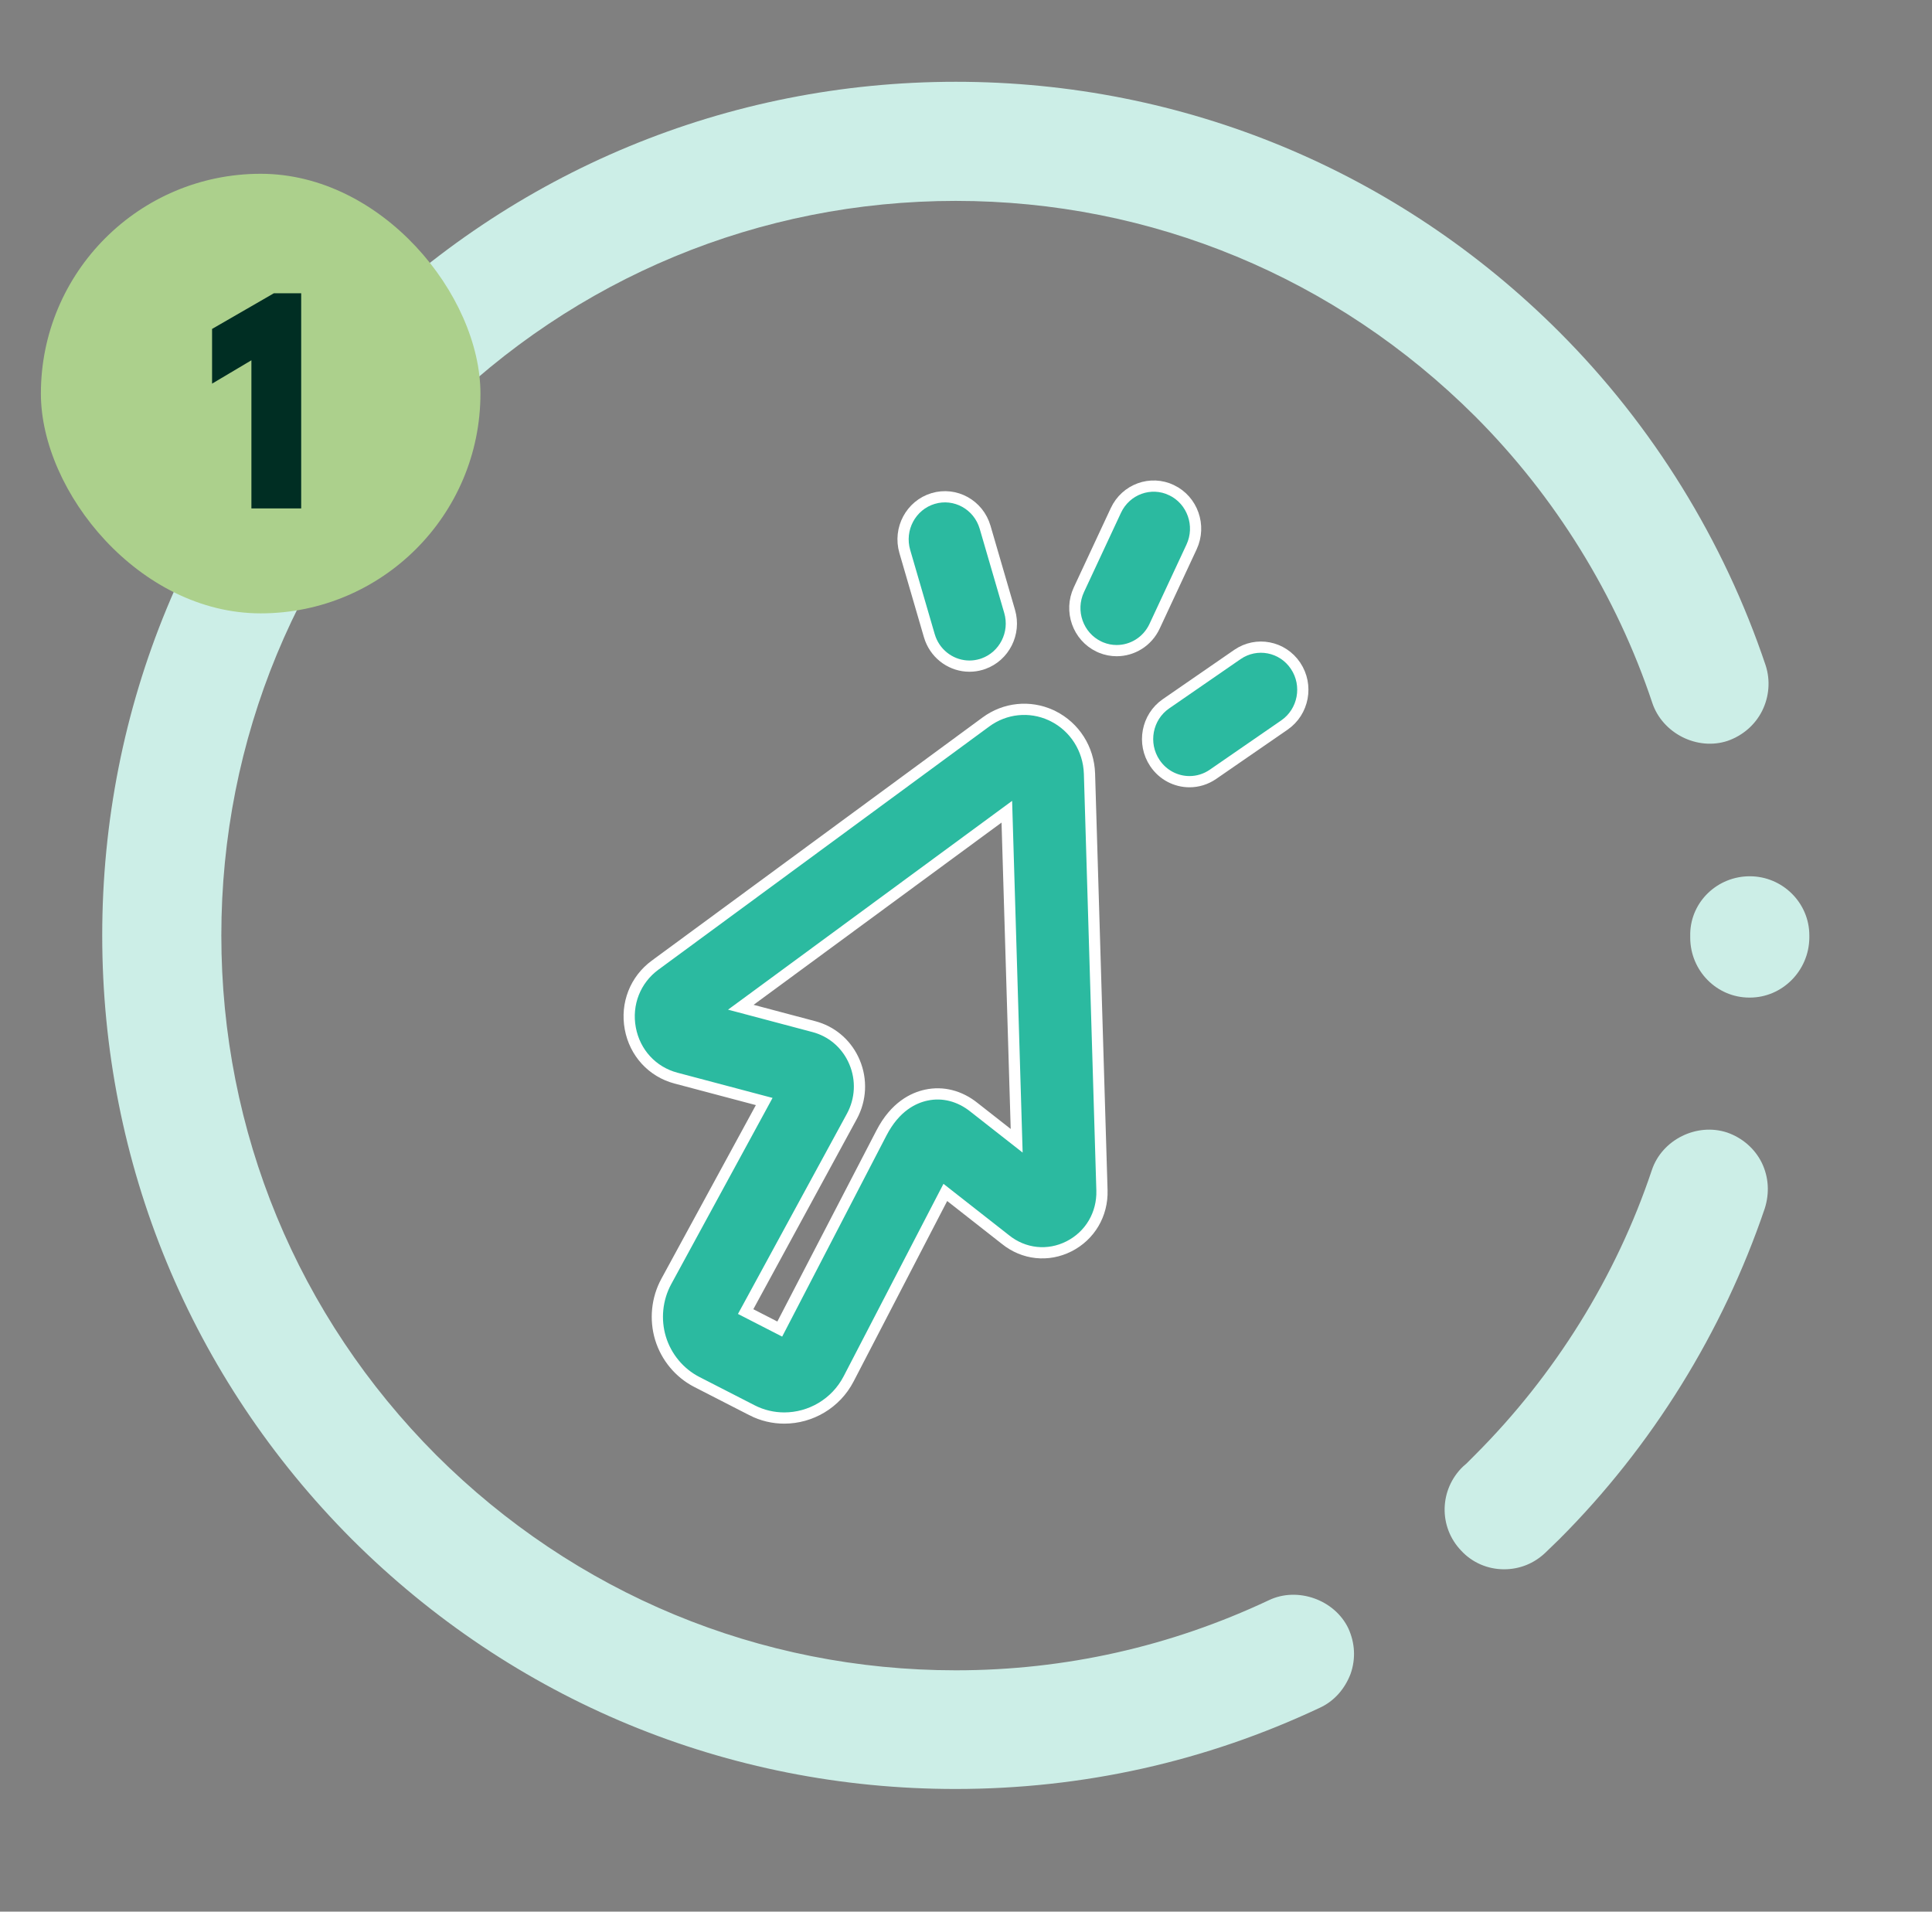 <svg width="189" height="187" viewBox="0 0 189 187" fill="none" xmlns="http://www.w3.org/2000/svg">
<rect x="0" y="0" width="189" height="187" fill="#808080" stroke="none"/>
<path d="M93.458 175C105.927 175 117.925 172.324 129.101 167.061C130.525 166.412 131.562 165.204 132.122 163.738C132.64 162.269 132.554 160.716 131.905 159.292C130.567 156.488 126.943 155.194 124.139 156.53C114.516 161.062 104.202 163.392 93.5 163.392C74.299 163.392 56.26 155.883 42.668 142.332C29.117 128.74 21.652 110.704 21.652 91.5C21.652 72.341 29.117 54.302 42.668 40.71C56.26 27.159 74.299 19.652 93.5 19.652C112.659 19.652 130.698 27.159 144.29 40.71C152.143 48.563 158.142 58.272 161.638 68.759C162.63 71.736 166.039 73.462 169.016 72.469C170.483 71.953 171.692 70.916 172.383 69.536C173.072 68.154 173.203 66.559 172.727 65.09C168.629 52.878 161.682 41.616 152.533 32.467C136.783 16.717 115.809 8 93.5 8C71.191 8 50.219 16.717 34.425 32.467C18.675 48.219 10 69.191 10 91.5C10 113.809 18.675 134.781 34.425 150.575C50.219 166.325 71.148 175 93.458 175ZM147.139 153.51C148.65 153.51 150.072 152.95 151.195 151.871C151.627 151.439 152.101 151.007 152.533 150.575C161.595 141.513 168.542 130.295 172.641 118.211C173.117 116.7 173.03 115.147 172.339 113.723C171.648 112.343 170.441 111.306 168.974 110.79C165.997 109.798 162.588 111.479 161.595 114.456C158.1 124.901 152.101 134.524 144.29 142.332C144.031 142.592 143.73 142.895 143.471 143.154L143.125 143.455C140.795 145.699 140.708 149.368 142.952 151.698C144.031 152.863 145.542 153.51 147.139 153.51ZM171.132 97.585H171.174C174.368 97.585 176.956 94.951 177 91.759V91.5C177 88.308 174.368 85.718 171.174 85.718C168.024 85.718 165.434 88.177 165.348 91.285V91.715C165.348 94.951 167.938 97.585 171.132 97.585Z" fill="#CCEEE7"/>
<rect x="4" y="17" width="43" height="43" rx="21.5" fill="#ACD08C"/>
<path d="M24.594 49.734V35.243L20.746 37.528V32.177L26.789 28.689H29.464V49.734H24.594Z" fill="#002E23"/>
<g clip-path="url(#clip0_604_3771)">
<path d="M121.054 64.022C122.921 62.736 125.465 63.224 126.739 65.126C128.016 67.033 127.526 69.628 125.653 70.921L118.661 75.745C117.954 76.232 117.155 76.465 116.364 76.465C115.056 76.465 113.769 75.827 112.976 74.642C111.698 72.734 112.189 70.139 114.062 68.847L121.054 64.022Z" fill="#2BBAA0" stroke="white" stroke-width="1.098"/>
<path d="M96.454 70.62C98.314 69.253 100.729 69.008 102.811 69.957L103.011 70.053C105.133 71.112 106.5 73.26 106.579 75.667V75.675L106.58 75.684L107.8 116.441C107.868 118.781 106.634 120.873 104.582 121.915C102.534 122.955 100.155 122.704 98.359 121.256L98.353 121.251L92.999 117.053L92.478 116.644L92.173 117.231L83.022 134.875C81.763 137.309 79.279 138.714 76.721 138.714C75.651 138.714 74.568 138.468 73.556 137.948V137.947L68.163 135.183C66.471 134.314 65.176 132.758 64.616 130.915C64.056 129.071 64.262 127.042 65.181 125.354L74.426 108.365L74.76 107.751L74.084 107.572L66.124 105.462C63.814 104.85 62.101 102.991 61.658 100.597C61.215 98.202 62.146 95.835 64.087 94.411L96.454 70.62ZM97.651 80.023L73.395 97.852L72.471 98.53L73.58 98.824L79.627 100.429C81.302 100.872 82.677 102.006 83.446 103.572L83.592 103.892C84.323 105.623 84.228 107.559 83.332 109.208L73.213 127.806L72.943 128.3L73.444 128.557L75.795 129.762L76.281 130.011L76.533 129.526L86.227 110.831C87.574 108.228 89.376 107.391 90.612 107.126H90.613C92.226 106.777 93.891 107.197 95.302 108.333L95.307 108.338L98.534 110.868L99.457 111.592L99.422 110.42L98.525 80.449L98.494 79.403L97.651 80.023Z" fill="#2BBAA0" stroke="white" stroke-width="1.098"/>
<path d="M109.162 49.933C110.135 47.85 112.574 46.969 114.614 47.951H114.615C116.658 48.934 117.538 51.42 116.565 53.505L112.947 61.264C112.244 62.769 110.773 63.645 109.241 63.645C108.729 63.645 108.209 63.548 107.708 63.341L107.494 63.245C105.452 62.263 104.57 59.777 105.543 57.691L109.162 49.933Z" fill="#2BBAA0" stroke="white" stroke-width="1.098"/>
<path d="M91.281 48.766C93.442 48.117 95.723 49.367 96.369 51.578L98.768 59.809C99.393 61.955 98.242 64.196 96.199 64.926L95.999 64.991C95.612 65.107 95.221 65.162 94.838 65.162C93.185 65.162 91.646 64.136 91.023 62.512L90.911 62.179L88.513 53.948C87.868 51.733 89.115 49.417 91.281 48.766Z" fill="#2BBAA0" stroke="white" stroke-width="1.098"/>
</g>
<defs>
<clipPath id="clip0_604_3771">
<rect width="67" height="92.262" fill="white" transform="translate(61 47)"/>
</clipPath>
</defs>
</svg>
